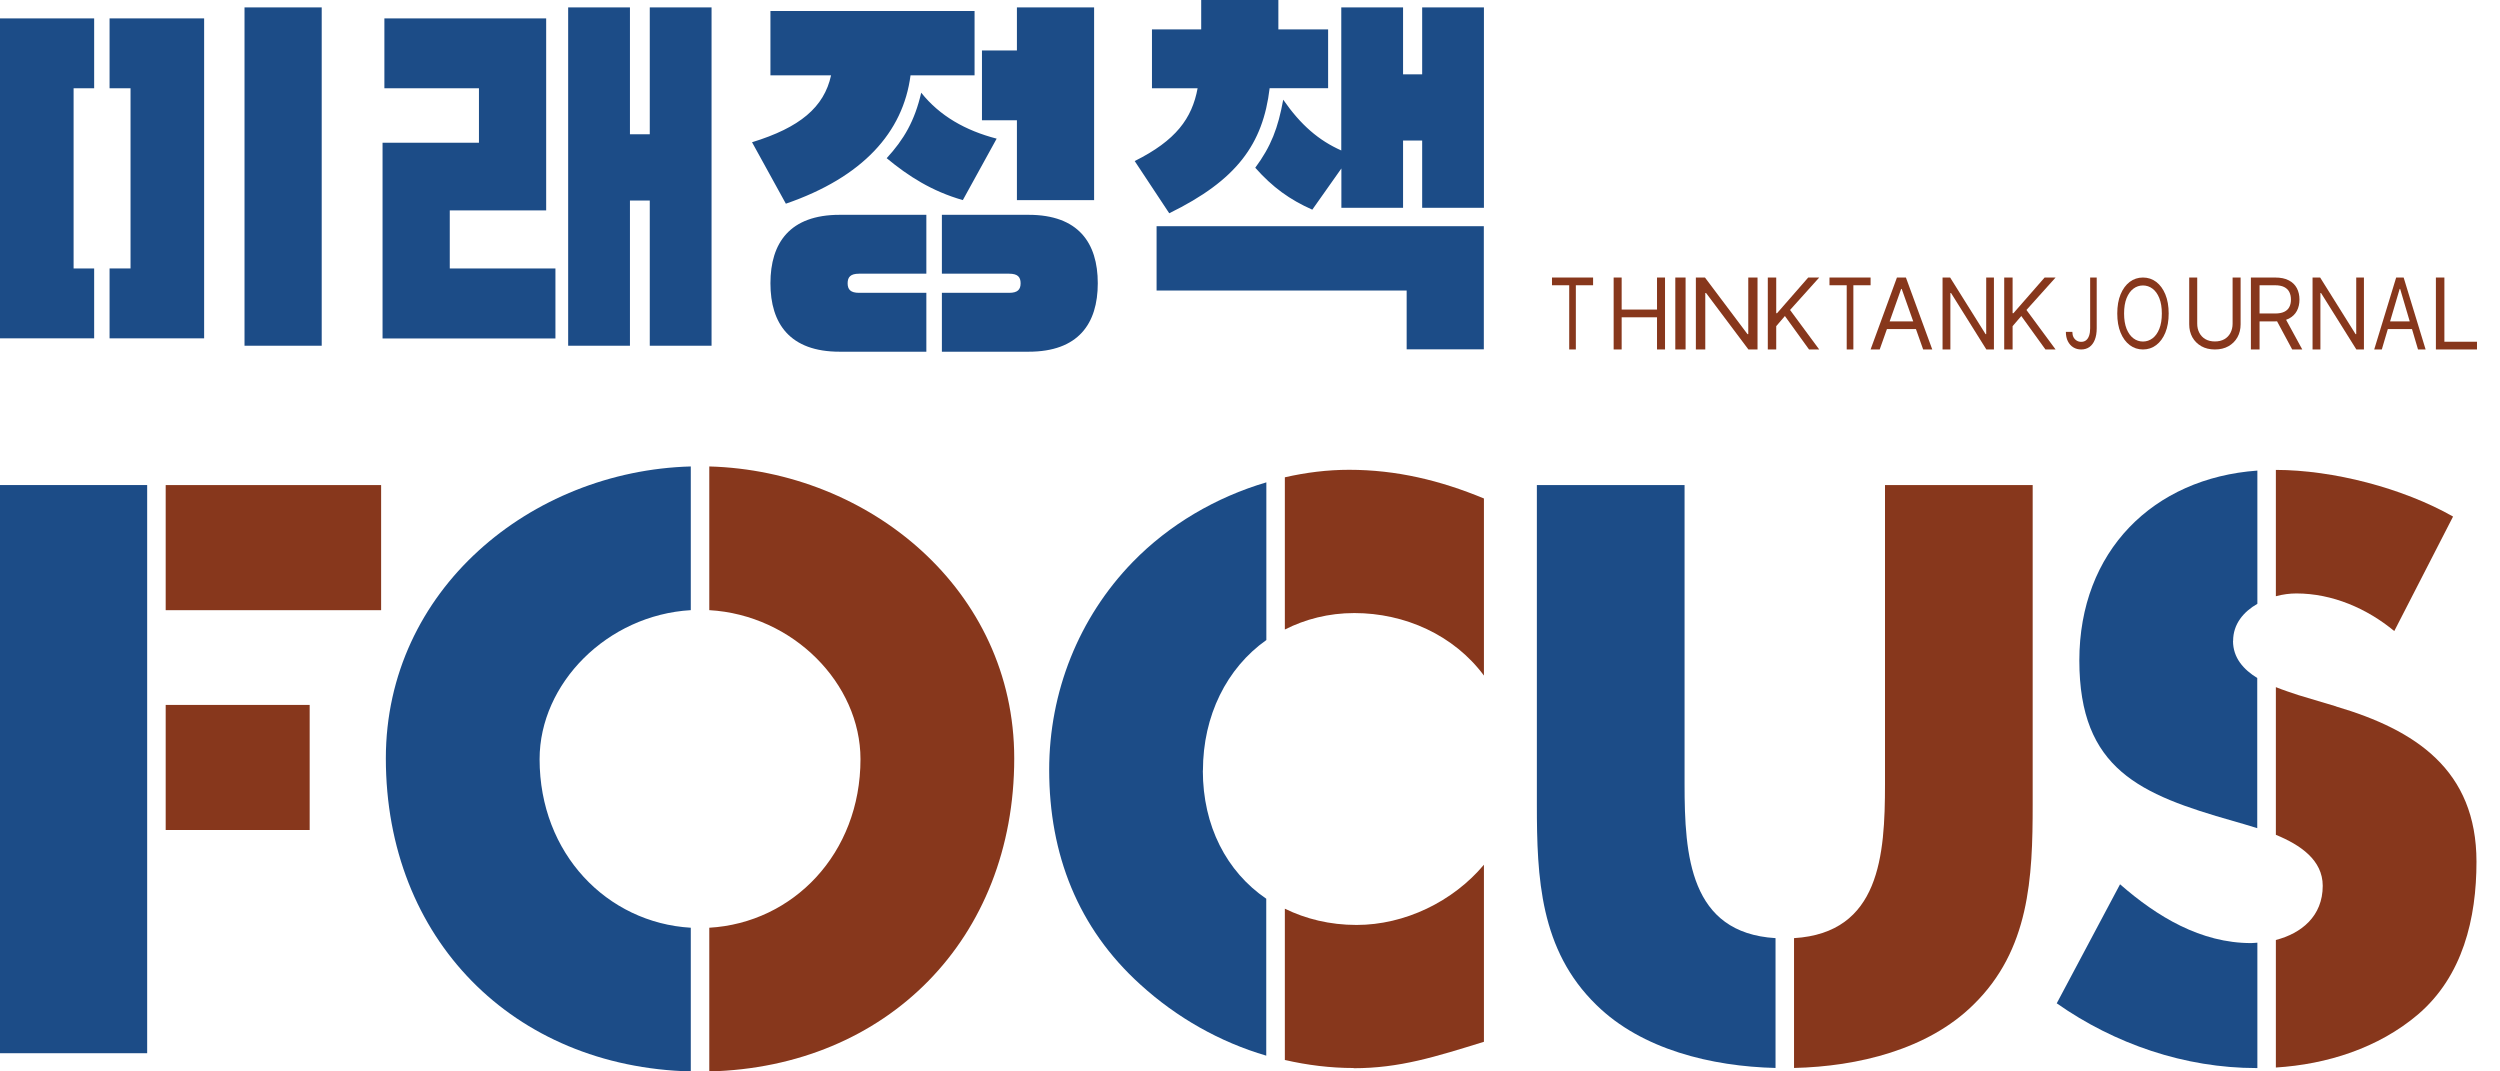 <svg width="98" height="42" viewBox="0 0 98 42" fill="none" xmlns="http://www.w3.org/2000/svg">
<path d="M95.487 13.699V10.879H95.82V13.396H97.098V13.699H95.487Z" fill="#87371C"/>
<path d="M93.367 13.699H93.069L93.93 10.879H94.223L95.084 13.699H94.786L94.086 11.325H94.067L93.367 13.699ZM93.477 12.598H94.676V12.9H93.477V12.598Z" fill="#87371C"/>
<path d="M92.666 10.879V13.699H92.369L90.984 11.485H90.96V13.699H90.652V10.879H90.95L92.339 13.099H92.364V10.879H92.666Z" fill="#87371C"/>
<path d="M88.235 13.699V10.879H89.184C89.404 10.879 89.584 10.916 89.725 10.992C89.866 11.066 89.97 11.169 90.038 11.299C90.106 11.429 90.139 11.578 90.139 11.744C90.139 11.91 90.106 12.057 90.038 12.186C89.97 12.314 89.866 12.415 89.726 12.489C89.586 12.561 89.407 12.598 89.19 12.598H88.421V12.289H89.179C89.329 12.289 89.45 12.267 89.541 12.223C89.633 12.179 89.7 12.117 89.741 12.036C89.784 11.954 89.805 11.857 89.805 11.744C89.805 11.631 89.784 11.532 89.741 11.448C89.699 11.363 89.632 11.298 89.54 11.252C89.447 11.205 89.325 11.182 89.173 11.182H88.575V13.699H88.235ZM89.558 12.432L90.249 13.699H89.854L89.173 12.432H89.558Z" fill="#87371C"/>
<path d="M87.518 10.879H87.832V12.714C87.832 12.903 87.79 13.073 87.707 13.222C87.624 13.369 87.507 13.486 87.356 13.572C87.205 13.657 87.028 13.699 86.825 13.699C86.621 13.699 86.444 13.657 86.293 13.572C86.142 13.486 86.025 13.369 85.941 13.222C85.859 13.073 85.817 12.903 85.817 12.714V10.879H86.131V12.687C86.131 12.822 86.159 12.943 86.215 13.048C86.27 13.153 86.35 13.236 86.453 13.296C86.556 13.355 86.68 13.385 86.825 13.385C86.969 13.385 87.093 13.355 87.197 13.296C87.3 13.236 87.38 13.153 87.434 13.048C87.49 12.943 87.518 12.822 87.518 12.687V10.879Z" fill="#87371C"/>
<path d="M85.012 12.289C85.012 12.579 84.968 12.829 84.881 13.04C84.794 13.251 84.675 13.413 84.523 13.528C84.372 13.642 84.199 13.699 84.004 13.699C83.81 13.699 83.637 13.642 83.485 13.528C83.334 13.413 83.214 13.251 83.127 13.04C83.04 12.829 82.997 12.579 82.997 12.289C82.997 11.999 83.04 11.749 83.127 11.538C83.214 11.328 83.334 11.165 83.485 11.05C83.637 10.936 83.81 10.879 84.004 10.879C84.199 10.879 84.372 10.936 84.523 11.05C84.675 11.165 84.794 11.328 84.881 11.538C84.968 11.749 85.012 11.999 85.012 12.289ZM84.744 12.289C84.744 12.051 84.711 11.851 84.645 11.687C84.58 11.524 84.491 11.4 84.379 11.316C84.267 11.232 84.142 11.19 84.004 11.19C83.866 11.19 83.741 11.232 83.629 11.316C83.517 11.4 83.429 11.524 83.362 11.687C83.297 11.851 83.264 12.051 83.264 12.289C83.264 12.527 83.297 12.727 83.362 12.891C83.429 13.054 83.517 13.178 83.629 13.262C83.741 13.346 83.866 13.388 84.004 13.388C84.142 13.388 84.267 13.346 84.379 13.262C84.491 13.178 84.58 13.054 84.645 12.891C84.711 12.727 84.744 12.527 84.744 12.289Z" fill="#87371C"/>
<path d="M81.934 10.879H82.191V12.868C82.191 13.045 82.166 13.196 82.116 13.32C82.067 13.444 81.996 13.538 81.906 13.603C81.815 13.667 81.708 13.699 81.585 13.699C81.468 13.699 81.365 13.672 81.274 13.616C81.183 13.56 81.112 13.48 81.06 13.377C81.008 13.274 80.982 13.151 80.982 13.009H81.236C81.236 13.088 81.251 13.157 81.28 13.216C81.311 13.274 81.352 13.319 81.405 13.351C81.458 13.384 81.517 13.4 81.585 13.4C81.659 13.4 81.722 13.38 81.774 13.339C81.826 13.298 81.865 13.239 81.892 13.16C81.92 13.08 81.934 12.983 81.934 12.868V10.879Z" fill="#87371C"/>
<path d="M78.565 13.699V10.879H78.894V12.278H78.926L80.149 10.879H80.579L79.437 12.151L80.579 13.699H80.181L79.235 12.388L78.894 12.785V13.699H78.565Z" fill="#87371C"/>
<path d="M78.162 10.879V13.699H77.865L76.48 11.485H76.455V13.699H76.148V10.879H76.445L77.835 13.099H77.859V10.879H78.162Z" fill="#87371C"/>
<path d="M73.684 13.699H73.327L74.36 10.879H74.712L75.745 13.699H75.388L74.547 11.325H74.525L73.684 13.699ZM73.816 12.598H75.256V12.9H73.816V12.598Z" fill="#87371C"/>
<path d="M71.716 11.182V10.879H73.327V11.182H72.652V13.699H72.391V11.182H71.716Z" fill="#87371C"/>
<path d="M69.298 13.699V10.879H69.628V12.278H69.66L70.882 10.879H71.313L70.17 12.151L71.313 13.699H70.914L69.968 12.388L69.628 12.785V13.699H69.298Z" fill="#87371C"/>
<path d="M68.895 10.879V13.699H68.538L66.877 11.485H66.847V13.699H66.478V10.879H66.835L68.502 13.099H68.532V10.879H68.895Z" fill="#87371C"/>
<path d="M66.075 10.879V13.699H65.672V10.879H66.075Z" fill="#87371C"/>
<path d="M63.255 13.699V10.879H63.569V12.135H64.955V10.879H65.269V13.699H64.955V12.438H63.569V13.699H63.255Z" fill="#87371C"/>
<path d="M60.838 11.182V10.879H62.449V11.182H61.773V13.699H61.513V11.182H60.838Z" fill="#87371C"/>
<path d="M52.059 1.152L50.112 1.152V0L47.087 0V1.152L45.157 1.152V3.461L46.946 3.461C46.728 4.641 46.096 5.508 44.48 6.313L45.834 8.36C48.485 7.063 49.508 5.649 49.77 3.457L52.062 3.457V1.152H52.059ZM58.17 8.868L45.338 8.868V11.39L55.141 11.39V13.694H58.166V8.864L58.17 8.868ZM52.578 8.147H55V5.508H55.749V8.147H58.17V0.29L55.749 0.29V2.913H55V0.29L52.578 0.29V5.898C51.7 5.508 50.991 4.903 50.302 3.908C50.1 5.02 49.826 5.737 49.206 6.575C49.883 7.341 50.56 7.828 51.442 8.219L52.582 6.604V8.147H52.578ZM39.069 5.435C37.844 5.117 36.833 4.541 36.112 3.634C35.854 4.746 35.435 5.463 34.758 6.201C35.608 6.906 36.531 7.498 37.743 7.844L39.069 5.435ZM38.493 4.714H39.863V7.844L42.889 7.844V0.29L39.863 0.29V1.978L38.493 1.978V4.718V4.714ZM36.922 8.421V10.729L39.561 10.729C39.891 10.729 40.008 10.858 40.008 11.104C40.008 11.35 39.891 11.479 39.561 11.479L36.922 11.479V13.787L40.322 13.787C42.268 13.787 43.033 12.691 43.033 11.104C43.033 9.516 42.268 8.421 40.322 8.421L36.922 8.421ZM32.913 8.421C30.967 8.421 30.201 9.516 30.201 11.104C30.201 12.691 30.967 13.787 32.913 13.787H36.313V11.479H33.674C33.344 11.479 33.227 11.35 33.227 11.104C33.227 10.858 33.344 10.729 33.674 10.729H36.313V8.421H32.913ZM38.203 0.431L30.201 0.431V2.953L32.578 2.953C32.304 4.206 31.354 5 29.48 5.576L30.806 7.985C33.819 6.946 35.403 5.189 35.693 2.953L38.203 2.953V0.431ZM21.769 10.524H17.631V8.247H21.41V0.721L15.068 0.721V3.461L18.775 3.461V5.596H14.996V13.267L21.773 13.267L21.773 10.528L21.769 10.524ZM22.272 13.553H24.694L24.694 7.861L25.471 7.861L25.471 13.553L27.893 13.553L27.893 0.29L25.471 0.29V5.262L24.694 5.262V0.29L22.272 0.29L22.272 13.553ZM9.585 13.553H12.611L12.611 0.29L9.585 0.29L9.585 13.553ZM0 13.263H3.691L3.691 10.524H2.885L2.885 3.461H3.691L3.691 0.721L0 0.721L0 13.263Z" fill="#1C4C87"/>
<path d="M14.94 19.015H6.495L6.495 23.919H14.94V19.015Z" fill="#87371C"/>
<path d="M5.769 19.014H0L0 41.286H5.769L5.769 19.014Z" fill="#1C4C87"/>
<path d="M12.139 27.633H6.495L6.495 32.536H12.139V27.633Z" fill="#87371C"/>
<path d="M27.804 18.285V23.918C31.092 24.107 33.731 26.798 33.731 29.76C33.731 33.462 31.088 36.178 27.804 36.367V42C34.762 41.831 39.758 36.81 39.758 29.727C39.758 23.12 34.073 18.458 27.804 18.285Z" fill="#87371C"/>
<path d="M21.152 29.76C21.152 26.798 23.795 24.111 27.079 23.918V18.285C20.81 18.458 15.125 23.124 15.125 29.727C15.125 36.81 20.121 41.827 27.079 42V36.367C23.795 36.174 21.152 33.462 21.152 29.76Z" fill="#1C4C87"/>
<path d="M47.155 30.206C47.155 28.054 48.086 26.189 49.641 25.089V18.908C47.671 19.488 45.83 20.564 44.407 22.027C42.28 24.214 41.128 27.135 41.128 30.177C41.128 33.485 42.252 36.378 44.702 38.594C46.136 39.899 47.824 40.85 49.637 41.382V35.23C48.082 34.17 47.151 32.377 47.151 30.206" fill="#1C4C87"/>
<path d="M53.062 41.874C54.863 41.874 56.253 41.431 58.17 40.838V33.897C56.958 35.343 55.068 36.258 53.178 36.258C52.123 36.258 51.184 36.02 50.366 35.621V41.551C51.245 41.753 52.147 41.866 53.062 41.866" fill="#87371C"/>
<path d="M50.366 18.714V24.677C51.164 24.274 52.075 24.032 53.09 24.032C55.068 24.032 56.99 24.891 58.17 26.482V19.54C56.458 18.831 54.742 18.416 52.884 18.416C52.038 18.416 51.196 18.521 50.366 18.71" fill="#87371C"/>
<path d="M73.892 30.74C73.892 33.536 73.69 36.57 70.326 36.775V41.864C72.832 41.807 75.572 41.142 77.348 39.394C79.564 37.239 79.681 34.402 79.681 31.538V19.015H73.892V30.74Z" fill="#87371C"/>
<path d="M66.035 30.74V19.015H60.245V31.538C60.245 34.402 60.362 37.239 62.578 39.394C64.355 41.142 67.095 41.803 69.601 41.864V36.775C66.237 36.57 66.035 33.536 66.035 30.74Z" fill="#1C4C87"/>
<path d="M90.015 23.263C91.434 23.263 92.791 23.855 93.855 24.738L96.16 20.249C94.189 19.129 91.454 18.424 89.214 18.42V23.372C89.484 23.299 89.762 23.263 90.019 23.263" fill="#87371C"/>
<path d="M88.247 36.969C86.269 36.969 84.556 35.933 83.106 34.664L80.624 39.33C82.896 40.925 85.644 41.868 88.452 41.868C88.464 41.868 88.477 41.868 88.489 41.868V36.953C88.408 36.957 88.327 36.969 88.247 36.969Z" fill="#1C4C87"/>
<path d="M91.583 27.693L90.104 27.25C89.834 27.161 89.524 27.06 89.214 26.936V32.725C90.177 33.12 91.051 33.716 91.051 34.724C91.051 35.916 90.213 36.589 89.214 36.847V41.847C91.216 41.722 93.227 41.085 94.774 39.776C96.546 38.269 97.078 35.997 97.078 33.781C97.078 30.179 94.685 28.612 91.583 27.697" fill="#87371C"/>
<path d="M87.538 25.123C87.538 24.459 87.949 23.979 88.489 23.669V18.447C84.399 18.741 81.51 21.614 81.51 25.889C81.51 30.163 83.903 31.147 87.534 32.182C87.812 32.263 88.142 32.355 88.484 32.464V26.578C87.949 26.247 87.534 25.792 87.534 25.123" fill="#1C4C87"/>
<path d="M4.295 3.46H5.117L5.117 10.523H4.295V13.263H8.002L8.002 0.721L4.295 0.721V3.46Z" fill="#1C4C87"/>
</svg>
